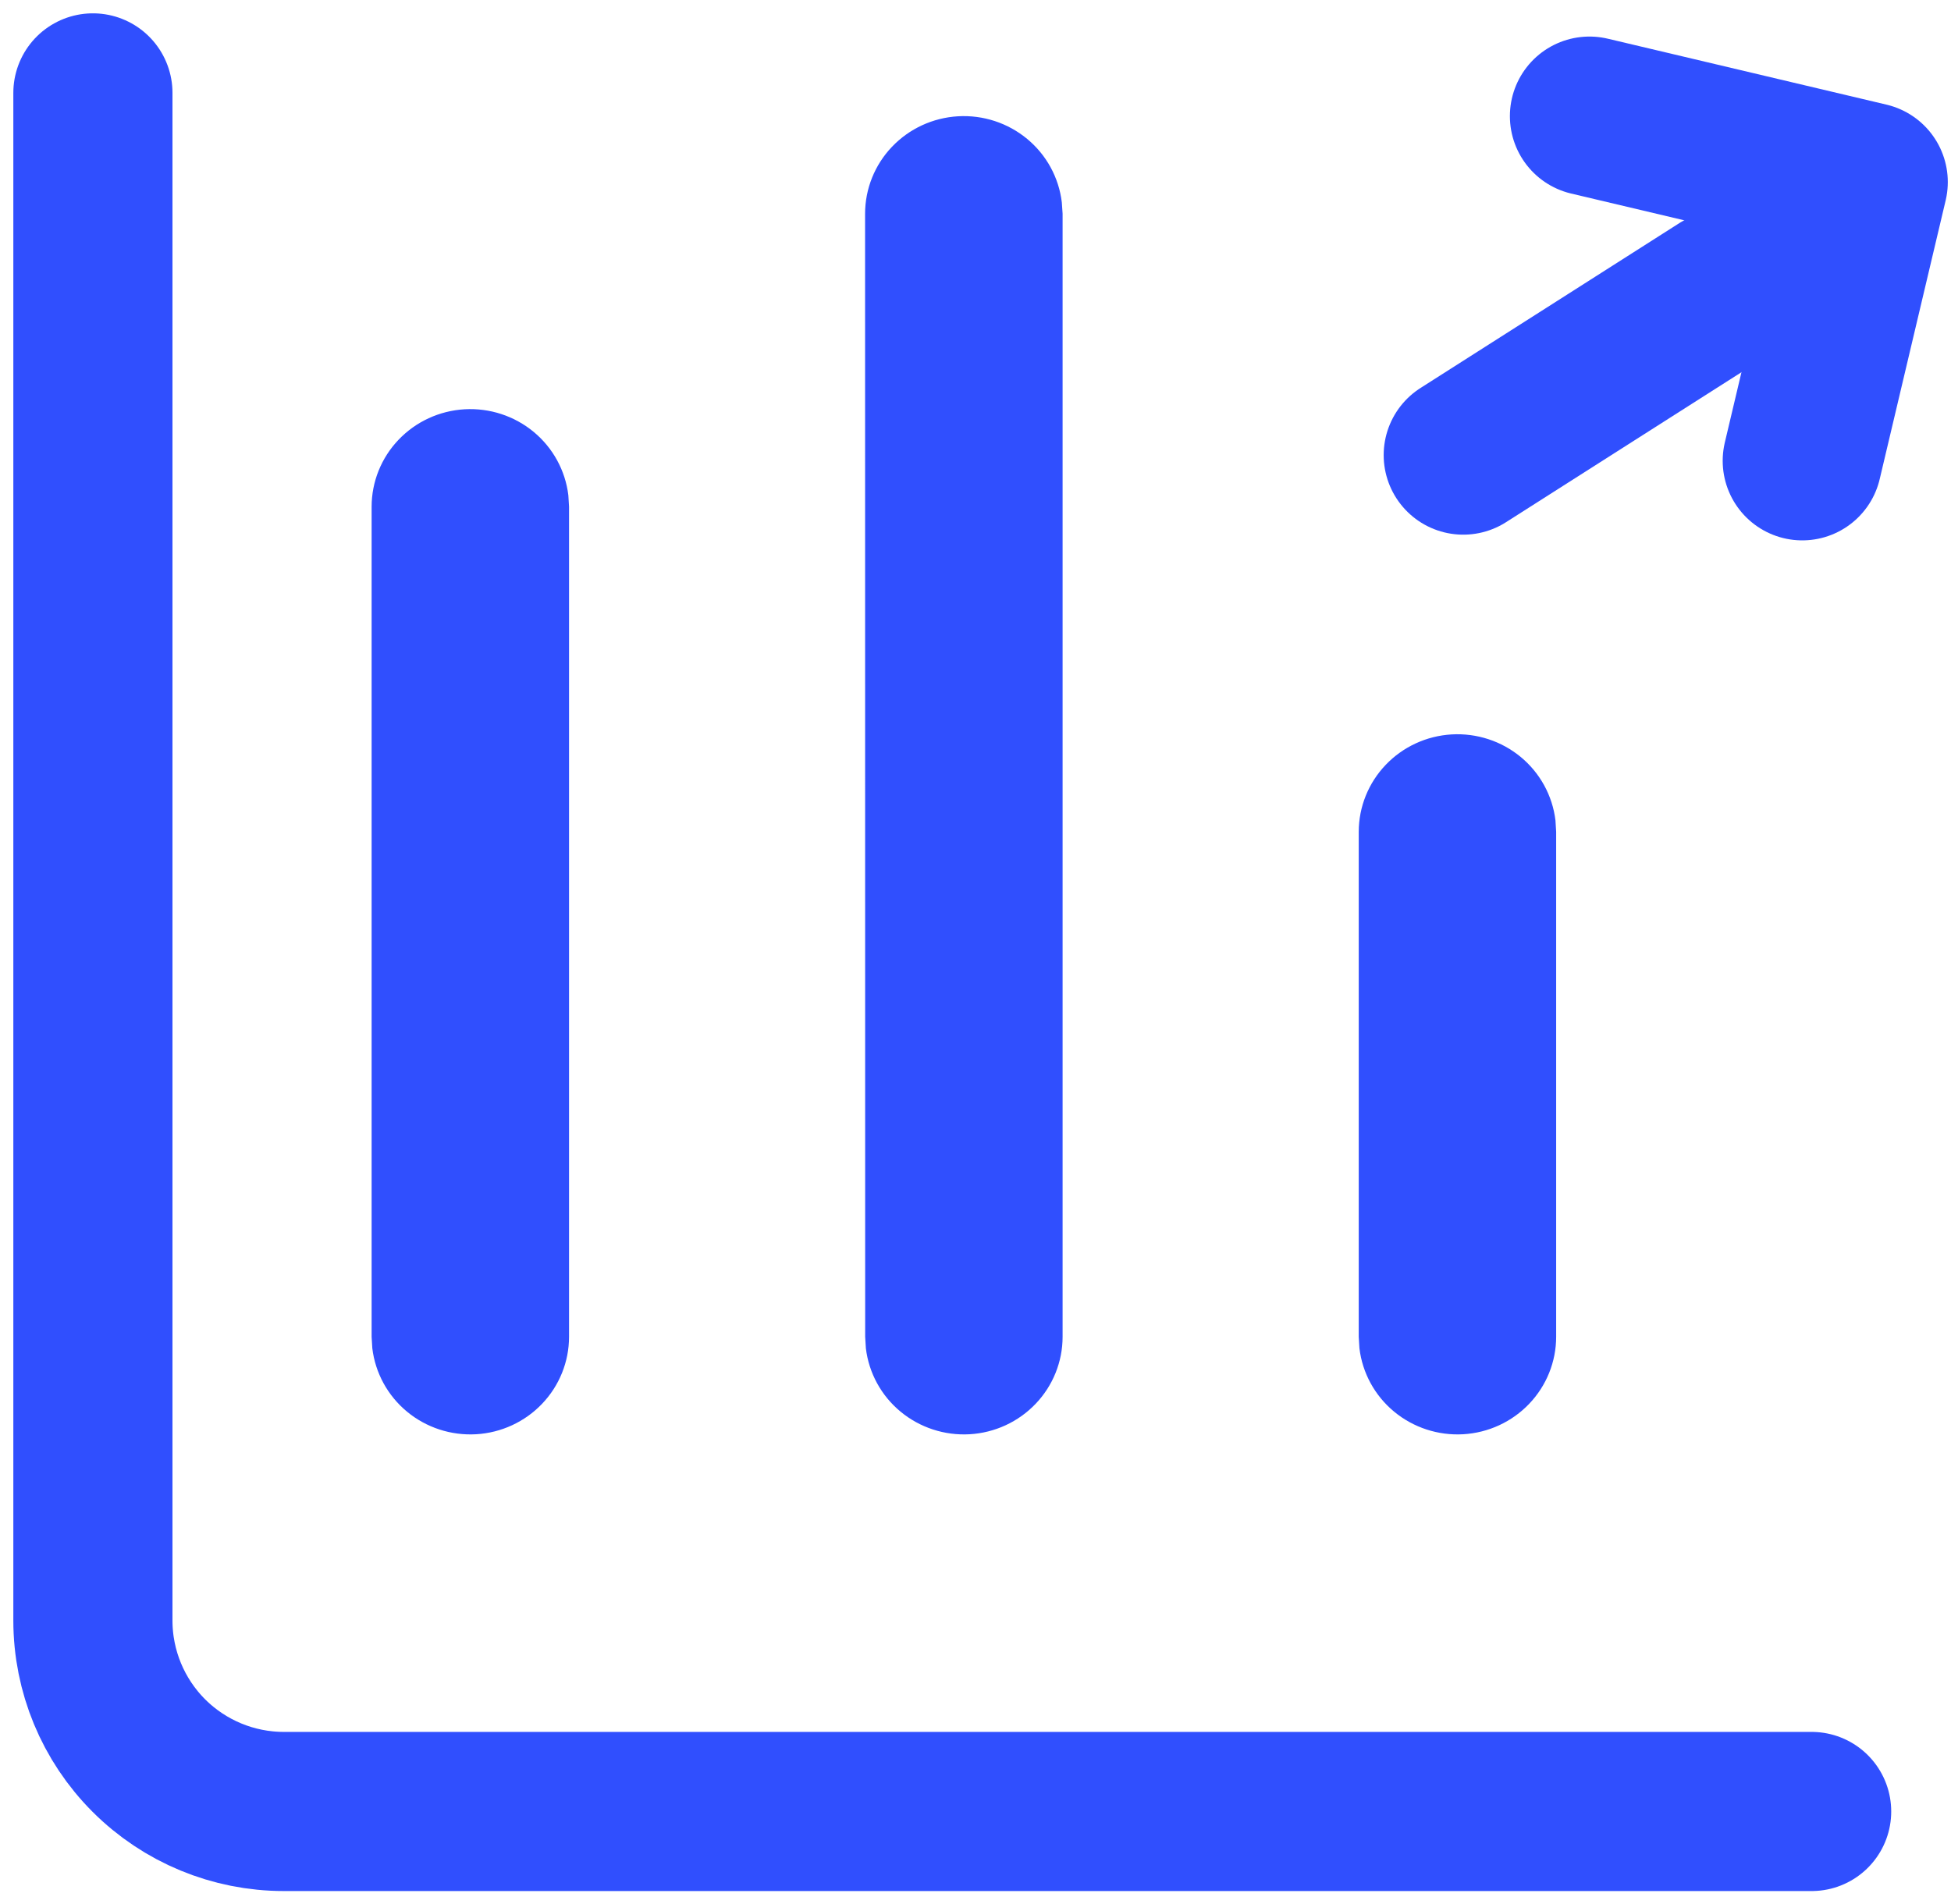 <svg width="84" height="82" viewBox="0 0 84 82" fill="none" xmlns="http://www.w3.org/2000/svg">
<path d="M58.5 57.563V35.817C58.501 34.745 58.916 33.714 59.66 32.935C60.403 32.155 61.419 31.686 62.501 31.623C63.582 31.561 64.647 31.909 65.478 32.597C66.308 33.285 66.842 34.261 66.97 35.325L67 35.817V57.563C66.999 58.635 66.584 59.666 65.84 60.445C65.097 61.225 64.081 61.694 62.999 61.757C61.918 61.819 60.853 61.471 60.022 60.783C59.191 60.095 58.658 59.119 58.53 58.055L58.5 57.563ZM37.25 57.563L37.246 9.201C37.247 8.129 37.662 7.098 38.405 6.319C39.149 5.539 40.165 5.07 41.247 5.007C42.328 4.944 43.393 5.293 44.224 5.981C45.054 6.668 45.588 7.644 45.716 8.709L45.75 9.201V57.563C45.749 58.635 45.334 59.666 44.59 60.445C43.847 61.225 42.831 61.694 41.749 61.757C40.668 61.819 39.603 61.471 38.772 60.783C37.941 60.095 37.408 59.119 37.28 58.055L37.25 57.563ZM16 57.563V21.817C16.001 20.745 16.416 19.714 17.16 18.935C17.903 18.155 18.92 17.686 20.001 17.623C21.082 17.561 22.147 17.909 22.978 18.597C23.808 19.285 24.342 20.261 24.47 21.325L24.5 21.817V57.563C24.499 58.635 24.084 59.666 23.34 60.445C22.597 61.225 21.58 61.694 20.499 61.757C19.418 61.819 18.353 61.471 17.522 60.783C16.692 60.095 16.158 59.119 16.03 58.055L16 57.563Z" fill="#304FFE"/>
<path d="M4 4V69.778C4 71.958 4.866 74.05 6.408 75.592C7.95 77.134 10.042 78 12.222 78H78" stroke="#304FFE" stroke-width="6.852" stroke-miterlimit="5.759" stroke-linecap="round" stroke-linejoin="round"/>
<path d="M77.596 19.842L80.436 7.84L68.434 5" stroke="#304FFE" stroke-width="6.852" stroke-linecap="round" stroke-linejoin="round"/>
<path d="M63 19.596L74.141 12.499" stroke="#304FFE" stroke-width="6.852" stroke-miterlimit="5.759" stroke-linecap="round" stroke-linejoin="round"/>
</svg>
